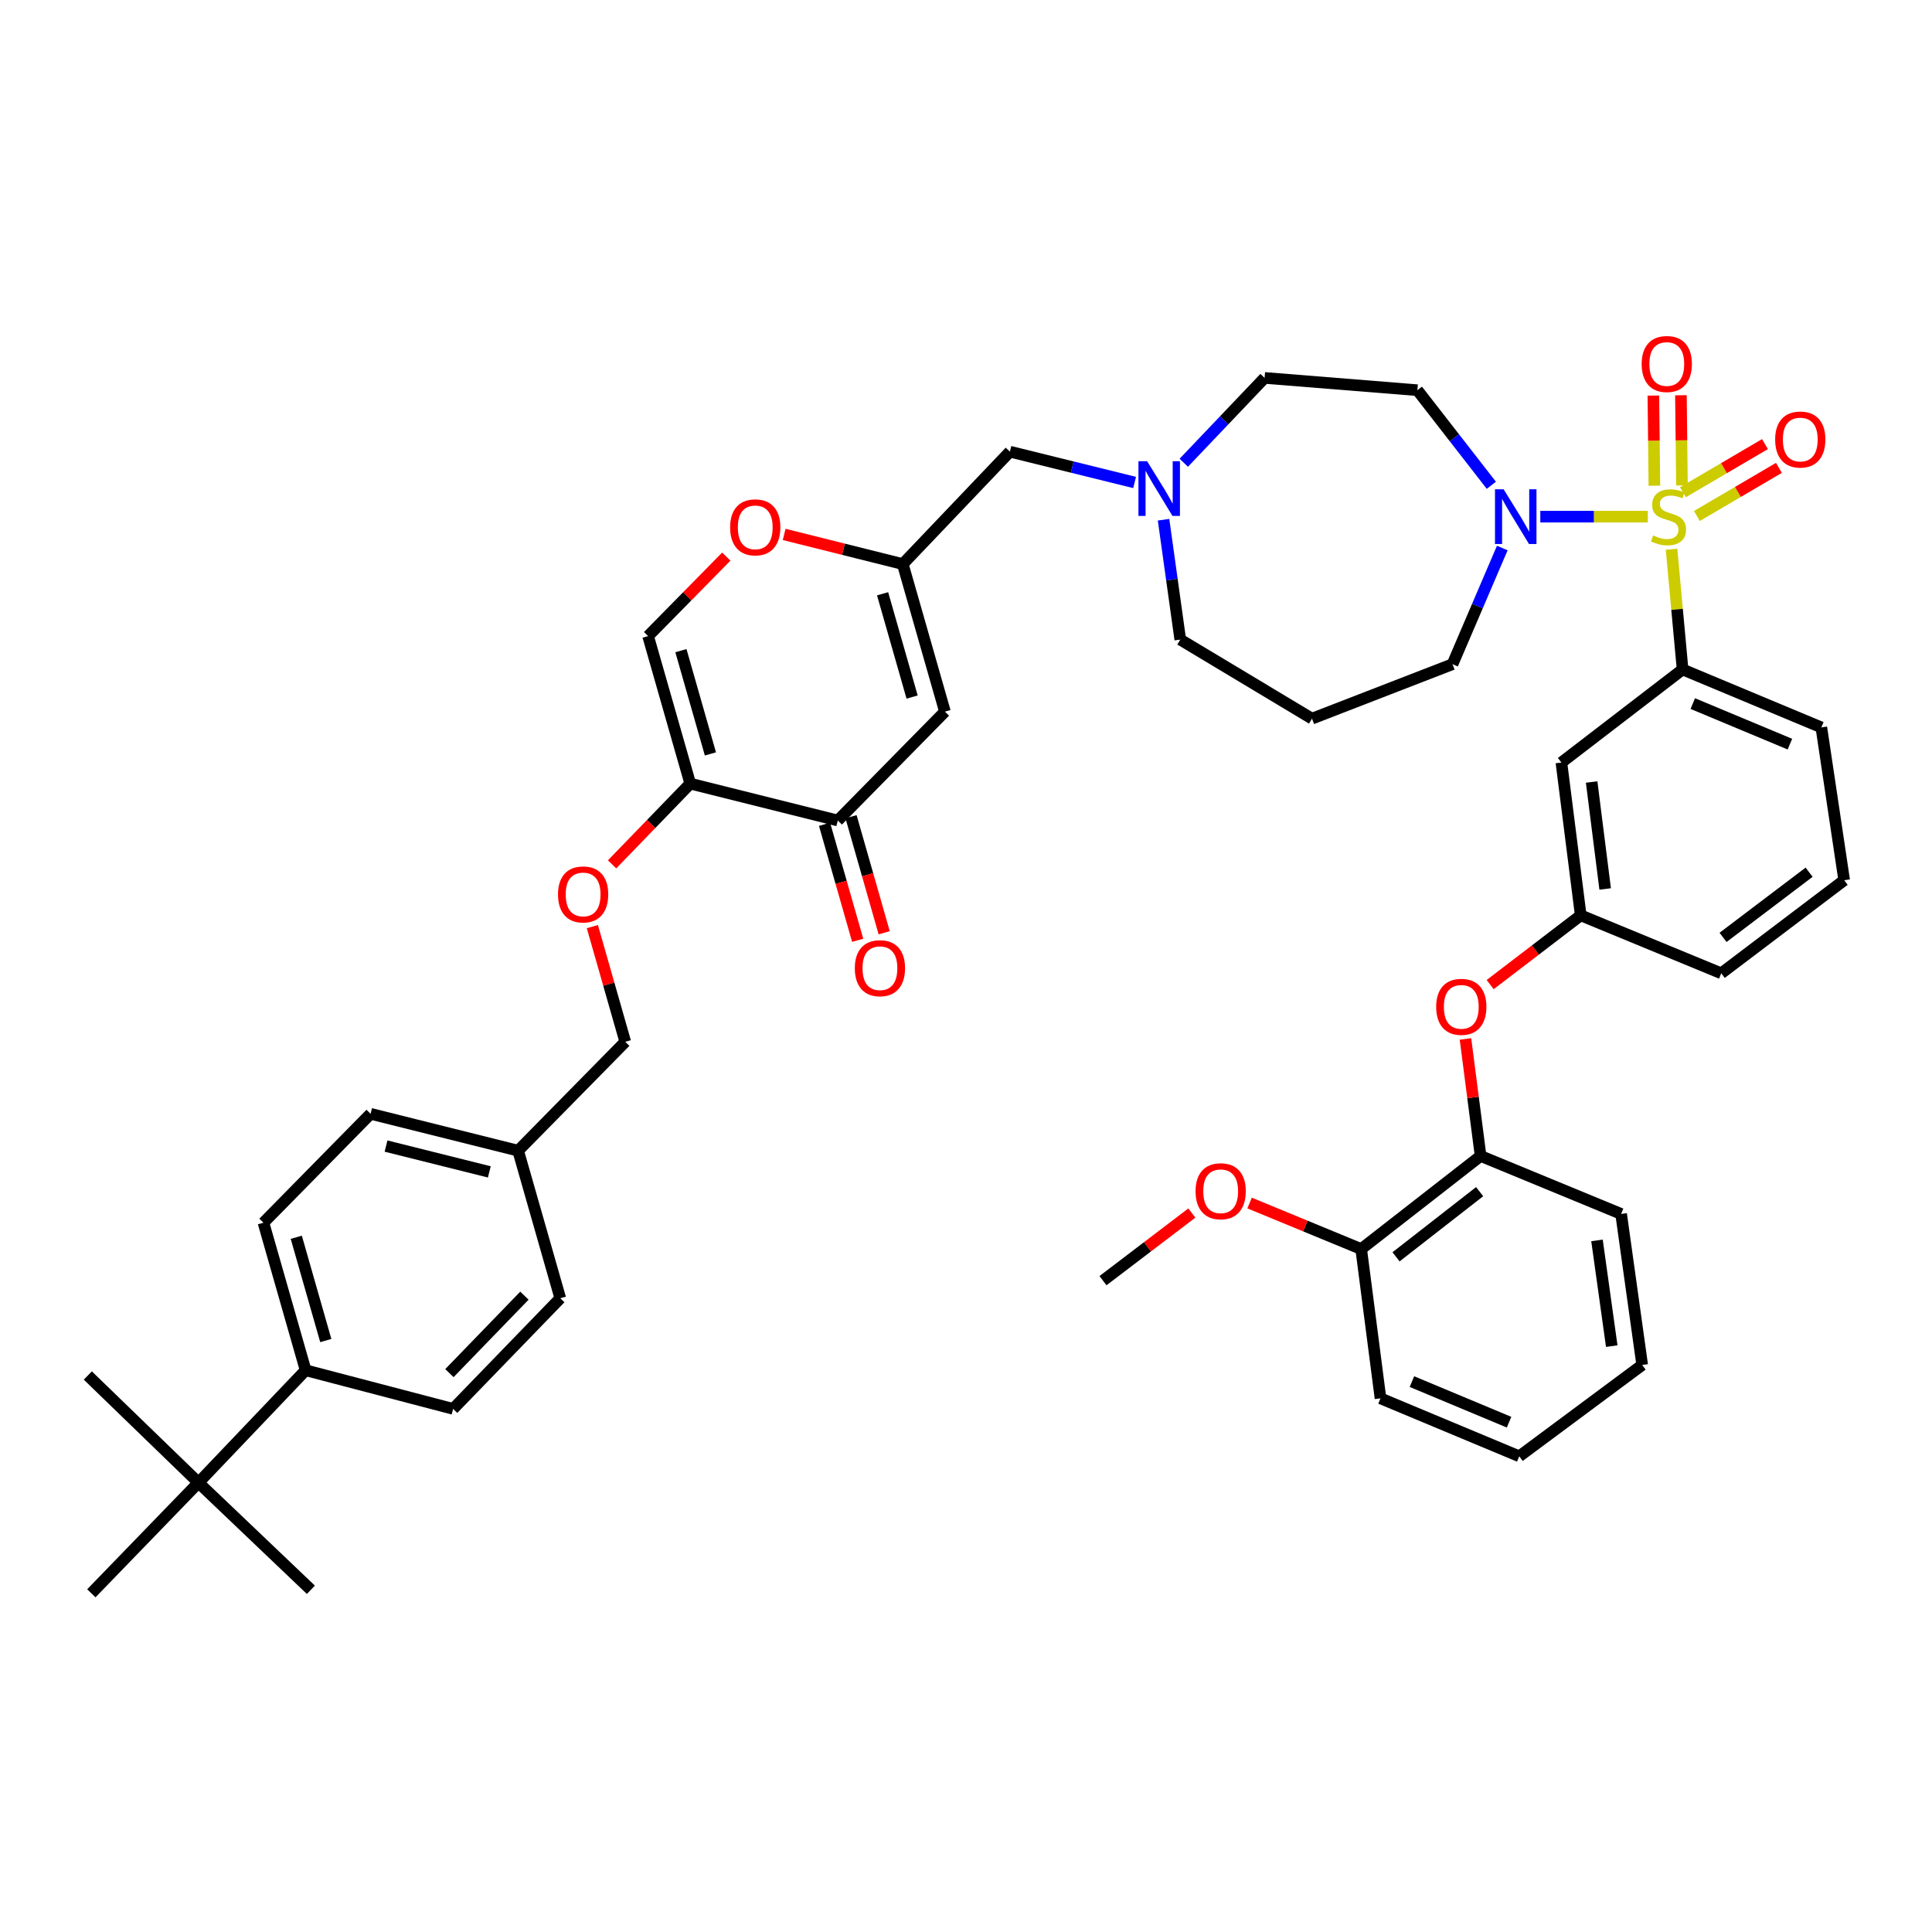 <?xml version='1.0' encoding='iso-8859-1'?>
<svg version='1.1' baseProfile='full'
              xmlns='http://www.w3.org/2000/svg'
                      xmlns:rdkit='http://www.rdkit.org/xml'
                      xmlns:xlink='http://www.w3.org/1999/xlink'
                  xml:space='preserve'
width='1000px' height='1000px' viewBox='0 0 1000 1000'>
<!-- END OF HEADER -->
<rect style='opacity:1.0;fill:#FFFFFF;stroke:none' width='1000' height='1000' x='0' y='0'> </rect>
<path class='bond-0' d='M 771.918,251.187 L 752.778,226.575' style='fill:none;fill-rule:evenodd;stroke:#0000FF;stroke-width:6px;stroke-linecap:butt;stroke-linejoin:miter;stroke-opacity:1' />
<path class='bond-0' d='M 752.778,226.575 L 733.639,201.963' style='fill:none;fill-rule:evenodd;stroke:#000000;stroke-width:6px;stroke-linecap:butt;stroke-linejoin:miter;stroke-opacity:1' />
<path class='bond-1' d='M 797.259,267.42 L 825.076,267.42' style='fill:none;fill-rule:evenodd;stroke:#0000FF;stroke-width:6px;stroke-linecap:butt;stroke-linejoin:miter;stroke-opacity:1' />
<path class='bond-1' d='M 825.076,267.42 L 852.894,267.42' style='fill:none;fill-rule:evenodd;stroke:#CCCC00;stroke-width:6px;stroke-linecap:butt;stroke-linejoin:miter;stroke-opacity:1' />
<path class='bond-2' d='M 777.583,283.657 L 764.698,313.721' style='fill:none;fill-rule:evenodd;stroke:#0000FF;stroke-width:6px;stroke-linecap:butt;stroke-linejoin:miter;stroke-opacity:1' />
<path class='bond-2' d='M 764.698,313.721 L 751.813,343.786' style='fill:none;fill-rule:evenodd;stroke:#000000;stroke-width:6px;stroke-linecap:butt;stroke-linejoin:miter;stroke-opacity:1' />
<path class='bond-3' d='M 870.578,251.24 L 870.309,227.911' style='fill:none;fill-rule:evenodd;stroke:#CCCC00;stroke-width:6px;stroke-linecap:butt;stroke-linejoin:miter;stroke-opacity:1' />
<path class='bond-3' d='M 870.309,227.911 L 870.04,204.581' style='fill:none;fill-rule:evenodd;stroke:#FF0000;stroke-width:6px;stroke-linecap:butt;stroke-linejoin:miter;stroke-opacity:1' />
<path class='bond-3' d='M 856.318,251.404 L 856.049,228.075' style='fill:none;fill-rule:evenodd;stroke:#CCCC00;stroke-width:6px;stroke-linecap:butt;stroke-linejoin:miter;stroke-opacity:1' />
<path class='bond-3' d='M 856.049,228.075 L 855.78,204.745' style='fill:none;fill-rule:evenodd;stroke:#FF0000;stroke-width:6px;stroke-linecap:butt;stroke-linejoin:miter;stroke-opacity:1' />
<path class='bond-4' d='M 878.298,267.083 L 899.533,254.625' style='fill:none;fill-rule:evenodd;stroke:#CCCC00;stroke-width:6px;stroke-linecap:butt;stroke-linejoin:miter;stroke-opacity:1' />
<path class='bond-4' d='M 899.533,254.625 L 920.768,242.167' style='fill:none;fill-rule:evenodd;stroke:#FF0000;stroke-width:6px;stroke-linecap:butt;stroke-linejoin:miter;stroke-opacity:1' />
<path class='bond-4' d='M 871.081,254.783 L 892.316,242.325' style='fill:none;fill-rule:evenodd;stroke:#CCCC00;stroke-width:6px;stroke-linecap:butt;stroke-linejoin:miter;stroke-opacity:1' />
<path class='bond-4' d='M 892.316,242.325 L 913.551,229.867' style='fill:none;fill-rule:evenodd;stroke:#FF0000;stroke-width:6px;stroke-linecap:butt;stroke-linejoin:miter;stroke-opacity:1' />
<path class='bond-5' d='M 865.184,284.285 L 868.045,315.398' style='fill:none;fill-rule:evenodd;stroke:#CCCC00;stroke-width:6px;stroke-linecap:butt;stroke-linejoin:miter;stroke-opacity:1' />
<path class='bond-5' d='M 868.045,315.398 L 870.906,346.511' style='fill:none;fill-rule:evenodd;stroke:#000000;stroke-width:6px;stroke-linecap:butt;stroke-linejoin:miter;stroke-opacity:1' />
<path class='bond-6' d='M 489.091,368.33 L 467.272,291.964' style='fill:none;fill-rule:evenodd;stroke:#000000;stroke-width:6px;stroke-linecap:butt;stroke-linejoin:miter;stroke-opacity:1' />
<path class='bond-6' d='M 472.106,360.793 L 456.832,307.337' style='fill:none;fill-rule:evenodd;stroke:#000000;stroke-width:6px;stroke-linecap:butt;stroke-linejoin:miter;stroke-opacity:1' />
<path class='bond-7' d='M 489.091,368.33 L 433.64,424.692' style='fill:none;fill-rule:evenodd;stroke:#000000;stroke-width:6px;stroke-linecap:butt;stroke-linejoin:miter;stroke-opacity:1' />
<path class='bond-8' d='M 467.272,291.964 L 522.73,233.78' style='fill:none;fill-rule:evenodd;stroke:#000000;stroke-width:6px;stroke-linecap:butt;stroke-linejoin:miter;stroke-opacity:1' />
<path class='bond-9' d='M 467.272,291.964 L 436.576,284.289' style='fill:none;fill-rule:evenodd;stroke:#000000;stroke-width:6px;stroke-linecap:butt;stroke-linejoin:miter;stroke-opacity:1' />
<path class='bond-9' d='M 436.576,284.289 L 405.881,276.613' style='fill:none;fill-rule:evenodd;stroke:#FF0000;stroke-width:6px;stroke-linecap:butt;stroke-linejoin:miter;stroke-opacity:1' />
<path class='bond-10' d='M 375.936,288.093 L 355.696,308.667' style='fill:none;fill-rule:evenodd;stroke:#FF0000;stroke-width:6px;stroke-linecap:butt;stroke-linejoin:miter;stroke-opacity:1' />
<path class='bond-10' d='M 355.696,308.667 L 335.455,329.24' style='fill:none;fill-rule:evenodd;stroke:#000000;stroke-width:6px;stroke-linecap:butt;stroke-linejoin:miter;stroke-opacity:1' />
<path class='bond-11' d='M 335.455,329.24 L 357.274,405.598' style='fill:none;fill-rule:evenodd;stroke:#000000;stroke-width:6px;stroke-linecap:butt;stroke-linejoin:miter;stroke-opacity:1' />
<path class='bond-11' d='M 352.44,336.776 L 367.713,390.227' style='fill:none;fill-rule:evenodd;stroke:#000000;stroke-width:6px;stroke-linecap:butt;stroke-linejoin:miter;stroke-opacity:1' />
<path class='bond-12' d='M 357.274,405.598 L 337.045,426.492' style='fill:none;fill-rule:evenodd;stroke:#000000;stroke-width:6px;stroke-linecap:butt;stroke-linejoin:miter;stroke-opacity:1' />
<path class='bond-12' d='M 337.045,426.492 L 316.816,447.386' style='fill:none;fill-rule:evenodd;stroke:#FF0000;stroke-width:6px;stroke-linecap:butt;stroke-linejoin:miter;stroke-opacity:1' />
<path class='bond-13' d='M 357.274,405.598 L 433.64,424.692' style='fill:none;fill-rule:evenodd;stroke:#000000;stroke-width:6px;stroke-linecap:butt;stroke-linejoin:miter;stroke-opacity:1' />
<path class='bond-14' d='M 426.784,426.65 L 435.361,456.681' style='fill:none;fill-rule:evenodd;stroke:#000000;stroke-width:6px;stroke-linecap:butt;stroke-linejoin:miter;stroke-opacity:1' />
<path class='bond-14' d='M 435.361,456.681 L 443.938,486.711' style='fill:none;fill-rule:evenodd;stroke:#FF0000;stroke-width:6px;stroke-linecap:butt;stroke-linejoin:miter;stroke-opacity:1' />
<path class='bond-14' d='M 440.496,422.734 L 449.073,452.764' style='fill:none;fill-rule:evenodd;stroke:#000000;stroke-width:6px;stroke-linecap:butt;stroke-linejoin:miter;stroke-opacity:1' />
<path class='bond-14' d='M 449.073,452.764 L 457.65,482.795' style='fill:none;fill-rule:evenodd;stroke:#FF0000;stroke-width:6px;stroke-linecap:butt;stroke-linejoin:miter;stroke-opacity:1' />
<path class='bond-15' d='M 306.606,479.617 L 315.12,509.427' style='fill:none;fill-rule:evenodd;stroke:#FF0000;stroke-width:6px;stroke-linecap:butt;stroke-linejoin:miter;stroke-opacity:1' />
<path class='bond-15' d='M 315.12,509.427 L 323.634,539.238' style='fill:none;fill-rule:evenodd;stroke:#000000;stroke-width:6px;stroke-linecap:butt;stroke-linejoin:miter;stroke-opacity:1' />
<path class='bond-16' d='M 323.634,539.238 L 268.184,595.599' style='fill:none;fill-rule:evenodd;stroke:#000000;stroke-width:6px;stroke-linecap:butt;stroke-linejoin:miter;stroke-opacity:1' />
<path class='bond-17' d='M 268.184,595.599 L 290.003,671.965' style='fill:none;fill-rule:evenodd;stroke:#000000;stroke-width:6px;stroke-linecap:butt;stroke-linejoin:miter;stroke-opacity:1' />
<path class='bond-18' d='M 268.184,595.599 L 191.817,576.506' style='fill:none;fill-rule:evenodd;stroke:#000000;stroke-width:6px;stroke-linecap:butt;stroke-linejoin:miter;stroke-opacity:1' />
<path class='bond-18' d='M 253.27,606.57 L 199.813,593.204' style='fill:none;fill-rule:evenodd;stroke:#000000;stroke-width:6px;stroke-linecap:butt;stroke-linejoin:miter;stroke-opacity:1' />
<path class='bond-19' d='M 191.817,576.506 L 136.367,632.875' style='fill:none;fill-rule:evenodd;stroke:#000000;stroke-width:6px;stroke-linecap:butt;stroke-linejoin:miter;stroke-opacity:1' />
<path class='bond-20' d='M 136.367,632.875 L 158.186,709.234' style='fill:none;fill-rule:evenodd;stroke:#000000;stroke-width:6px;stroke-linecap:butt;stroke-linejoin:miter;stroke-opacity:1' />
<path class='bond-20' d='M 153.352,640.411 L 168.625,693.862' style='fill:none;fill-rule:evenodd;stroke:#000000;stroke-width:6px;stroke-linecap:butt;stroke-linejoin:miter;stroke-opacity:1' />
<path class='bond-21' d='M 158.186,709.234 L 234.544,729.238' style='fill:none;fill-rule:evenodd;stroke:#000000;stroke-width:6px;stroke-linecap:butt;stroke-linejoin:miter;stroke-opacity:1' />
<path class='bond-22' d='M 158.186,709.234 L 102.727,767.417' style='fill:none;fill-rule:evenodd;stroke:#000000;stroke-width:6px;stroke-linecap:butt;stroke-linejoin:miter;stroke-opacity:1' />
<path class='bond-23' d='M 234.544,729.238 L 290.003,671.965' style='fill:none;fill-rule:evenodd;stroke:#000000;stroke-width:6px;stroke-linecap:butt;stroke-linejoin:miter;stroke-opacity:1' />
<path class='bond-23' d='M 232.618,710.727 L 271.439,670.636' style='fill:none;fill-rule:evenodd;stroke:#000000;stroke-width:6px;stroke-linecap:butt;stroke-linejoin:miter;stroke-opacity:1' />
<path class='bond-24' d='M 522.73,233.78 L 555,241.754' style='fill:none;fill-rule:evenodd;stroke:#000000;stroke-width:6px;stroke-linecap:butt;stroke-linejoin:miter;stroke-opacity:1' />
<path class='bond-24' d='M 555,241.754 L 587.27,249.728' style='fill:none;fill-rule:evenodd;stroke:#0000FF;stroke-width:6px;stroke-linecap:butt;stroke-linejoin:miter;stroke-opacity:1' />
<path class='bond-25' d='M 612.717,239.521 L 633.632,217.561' style='fill:none;fill-rule:evenodd;stroke:#0000FF;stroke-width:6px;stroke-linecap:butt;stroke-linejoin:miter;stroke-opacity:1' />
<path class='bond-25' d='M 633.632,217.561 L 654.547,195.601' style='fill:none;fill-rule:evenodd;stroke:#000000;stroke-width:6px;stroke-linecap:butt;stroke-linejoin:miter;stroke-opacity:1' />
<path class='bond-26' d='M 602.251,269.007 L 606.58,300.031' style='fill:none;fill-rule:evenodd;stroke:#0000FF;stroke-width:6px;stroke-linecap:butt;stroke-linejoin:miter;stroke-opacity:1' />
<path class='bond-26' d='M 606.58,300.031 L 610.909,331.054' style='fill:none;fill-rule:evenodd;stroke:#000000;stroke-width:6px;stroke-linecap:butt;stroke-linejoin:miter;stroke-opacity:1' />
<path class='bond-27' d='M 751.813,343.786 L 679.091,371.967' style='fill:none;fill-rule:evenodd;stroke:#000000;stroke-width:6px;stroke-linecap:butt;stroke-linejoin:miter;stroke-opacity:1' />
<path class='bond-28' d='M 733.639,201.963 L 654.547,195.601' style='fill:none;fill-rule:evenodd;stroke:#000000;stroke-width:6px;stroke-linecap:butt;stroke-linejoin:miter;stroke-opacity:1' />
<path class='bond-29' d='M 102.727,767.417 L 47.277,824.69' style='fill:none;fill-rule:evenodd;stroke:#000000;stroke-width:6px;stroke-linecap:butt;stroke-linejoin:miter;stroke-opacity:1' />
<path class='bond-30' d='M 102.727,767.417 L 160.911,822.868' style='fill:none;fill-rule:evenodd;stroke:#000000;stroke-width:6px;stroke-linecap:butt;stroke-linejoin:miter;stroke-opacity:1' />
<path class='bond-31' d='M 102.727,767.417 L 45.455,711.959' style='fill:none;fill-rule:evenodd;stroke:#000000;stroke-width:6px;stroke-linecap:butt;stroke-linejoin:miter;stroke-opacity:1' />
<path class='bond-32' d='M 610.909,331.054 L 679.091,371.967' style='fill:none;fill-rule:evenodd;stroke:#000000;stroke-width:6px;stroke-linecap:butt;stroke-linejoin:miter;stroke-opacity:1' />
<path class='bond-33' d='M 766.359,598.325 L 704.547,646.51' style='fill:none;fill-rule:evenodd;stroke:#000000;stroke-width:6px;stroke-linecap:butt;stroke-linejoin:miter;stroke-opacity:1' />
<path class='bond-33' d='M 765.855,616.799 L 722.586,650.529' style='fill:none;fill-rule:evenodd;stroke:#000000;stroke-width:6px;stroke-linecap:butt;stroke-linejoin:miter;stroke-opacity:1' />
<path class='bond-34' d='M 766.359,598.325 L 762.441,568.044' style='fill:none;fill-rule:evenodd;stroke:#000000;stroke-width:6px;stroke-linecap:butt;stroke-linejoin:miter;stroke-opacity:1' />
<path class='bond-34' d='M 762.441,568.044 L 758.523,537.763' style='fill:none;fill-rule:evenodd;stroke:#FF0000;stroke-width:6px;stroke-linecap:butt;stroke-linejoin:miter;stroke-opacity:1' />
<path class='bond-35' d='M 766.359,598.325 L 839.089,628.328' style='fill:none;fill-rule:evenodd;stroke:#000000;stroke-width:6px;stroke-linecap:butt;stroke-linejoin:miter;stroke-opacity:1' />
<path class='bond-36' d='M 704.547,646.51 L 714.545,723.779' style='fill:none;fill-rule:evenodd;stroke:#000000;stroke-width:6px;stroke-linecap:butt;stroke-linejoin:miter;stroke-opacity:1' />
<path class='bond-37' d='M 704.547,646.51 L 675.665,634.596' style='fill:none;fill-rule:evenodd;stroke:#000000;stroke-width:6px;stroke-linecap:butt;stroke-linejoin:miter;stroke-opacity:1' />
<path class='bond-37' d='M 675.665,634.596 L 646.784,622.681' style='fill:none;fill-rule:evenodd;stroke:#FF0000;stroke-width:6px;stroke-linecap:butt;stroke-linejoin:miter;stroke-opacity:1' />
<path class='bond-38' d='M 771.306,509.626 L 794.744,491.703' style='fill:none;fill-rule:evenodd;stroke:#FF0000;stroke-width:6px;stroke-linecap:butt;stroke-linejoin:miter;stroke-opacity:1' />
<path class='bond-38' d='M 794.744,491.703 L 818.181,473.781' style='fill:none;fill-rule:evenodd;stroke:#000000;stroke-width:6px;stroke-linecap:butt;stroke-linejoin:miter;stroke-opacity:1' />
<path class='bond-39' d='M 839.089,628.328 L 849.998,706.508' style='fill:none;fill-rule:evenodd;stroke:#000000;stroke-width:6px;stroke-linecap:butt;stroke-linejoin:miter;stroke-opacity:1' />
<path class='bond-39' d='M 826.601,642.026 L 834.238,696.752' style='fill:none;fill-rule:evenodd;stroke:#000000;stroke-width:6px;stroke-linecap:butt;stroke-linejoin:miter;stroke-opacity:1' />
<path class='bond-40' d='M 714.545,723.779 L 786.364,753.783' style='fill:none;fill-rule:evenodd;stroke:#000000;stroke-width:6px;stroke-linecap:butt;stroke-linejoin:miter;stroke-opacity:1' />
<path class='bond-40' d='M 730.815,715.121 L 781.088,736.123' style='fill:none;fill-rule:evenodd;stroke:#000000;stroke-width:6px;stroke-linecap:butt;stroke-linejoin:miter;stroke-opacity:1' />
<path class='bond-41' d='M 616.903,627.859 L 593.905,645.365' style='fill:none;fill-rule:evenodd;stroke:#FF0000;stroke-width:6px;stroke-linecap:butt;stroke-linejoin:miter;stroke-opacity:1' />
<path class='bond-41' d='M 593.905,645.365 L 570.908,662.87' style='fill:none;fill-rule:evenodd;stroke:#000000;stroke-width:6px;stroke-linecap:butt;stroke-linejoin:miter;stroke-opacity:1' />
<path class='bond-42' d='M 818.181,473.781 L 808.183,394.689' style='fill:none;fill-rule:evenodd;stroke:#000000;stroke-width:6px;stroke-linecap:butt;stroke-linejoin:miter;stroke-opacity:1' />
<path class='bond-42' d='M 830.829,460.128 L 823.831,404.764' style='fill:none;fill-rule:evenodd;stroke:#000000;stroke-width:6px;stroke-linecap:butt;stroke-linejoin:miter;stroke-opacity:1' />
<path class='bond-43' d='M 818.181,473.781 L 890.911,503.784' style='fill:none;fill-rule:evenodd;stroke:#000000;stroke-width:6px;stroke-linecap:butt;stroke-linejoin:miter;stroke-opacity:1' />
<path class='bond-44' d='M 849.998,706.508 L 786.364,753.783' style='fill:none;fill-rule:evenodd;stroke:#000000;stroke-width:6px;stroke-linecap:butt;stroke-linejoin:miter;stroke-opacity:1' />
<path class='bond-45' d='M 808.183,394.689 L 870.906,346.511' style='fill:none;fill-rule:evenodd;stroke:#000000;stroke-width:6px;stroke-linecap:butt;stroke-linejoin:miter;stroke-opacity:1' />
<path class='bond-46' d='M 890.911,503.784 L 954.545,455.598' style='fill:none;fill-rule:evenodd;stroke:#000000;stroke-width:6px;stroke-linecap:butt;stroke-linejoin:miter;stroke-opacity:1' />
<path class='bond-46' d='M 891.847,485.187 L 936.391,451.457' style='fill:none;fill-rule:evenodd;stroke:#000000;stroke-width:6px;stroke-linecap:butt;stroke-linejoin:miter;stroke-opacity:1' />
<path class='bond-47' d='M 870.906,346.511 L 942.725,376.507' style='fill:none;fill-rule:evenodd;stroke:#000000;stroke-width:6px;stroke-linecap:butt;stroke-linejoin:miter;stroke-opacity:1' />
<path class='bond-47' d='M 876.183,364.17 L 926.456,385.166' style='fill:none;fill-rule:evenodd;stroke:#000000;stroke-width:6px;stroke-linecap:butt;stroke-linejoin:miter;stroke-opacity:1' />
<path class='bond-48' d='M 954.545,455.598 L 942.725,376.507' style='fill:none;fill-rule:evenodd;stroke:#000000;stroke-width:6px;stroke-linecap:butt;stroke-linejoin:miter;stroke-opacity:1' />
<path  class='atom-0' d='M 778.282 253.26
L 787.562 268.26
Q 788.482 269.74, 789.962 272.42
Q 791.442 275.1, 791.522 275.26
L 791.522 253.26
L 795.282 253.26
L 795.282 281.58
L 791.402 281.58
L 781.442 265.18
Q 780.282 263.26, 779.042 261.06
Q 777.842 258.86, 777.482 258.18
L 777.482 281.58
L 773.802 281.58
L 773.802 253.26
L 778.282 253.26
' fill='#0000FF'/>
<path  class='atom-1' d='M 855.633 277.14
Q 855.953 277.26, 857.273 277.82
Q 858.593 278.38, 860.033 278.74
Q 861.513 279.06, 862.953 279.06
Q 865.633 279.06, 867.193 277.78
Q 868.753 276.46, 868.753 274.18
Q 868.753 272.62, 867.953 271.66
Q 867.193 270.7, 865.993 270.18
Q 864.793 269.66, 862.793 269.06
Q 860.273 268.3, 858.753 267.58
Q 857.273 266.86, 856.193 265.34
Q 855.153 263.82, 855.153 261.26
Q 855.153 257.7, 857.553 255.5
Q 859.993 253.3, 864.793 253.3
Q 868.073 253.3, 871.793 254.86
L 870.873 257.94
Q 867.473 256.54, 864.913 256.54
Q 862.153 256.54, 860.633 257.7
Q 859.113 258.82, 859.153 260.78
Q 859.153 262.3, 859.913 263.22
Q 860.713 264.14, 861.833 264.66
Q 862.993 265.18, 864.913 265.78
Q 867.473 266.58, 868.993 267.38
Q 870.513 268.18, 871.593 269.82
Q 872.713 271.42, 872.713 274.18
Q 872.713 278.1, 870.073 280.22
Q 867.473 282.3, 863.113 282.3
Q 860.593 282.3, 858.673 281.74
Q 856.793 281.22, 854.553 280.3
L 855.633 277.14
' fill='#CCCC00'/>
<path  class='atom-2' d='M 849.722 188.408
Q 849.722 181.608, 853.082 177.808
Q 856.442 174.008, 862.722 174.008
Q 869.002 174.008, 872.362 177.808
Q 875.722 181.608, 875.722 188.408
Q 875.722 195.288, 872.322 199.208
Q 868.922 203.088, 862.722 203.088
Q 856.482 203.088, 853.082 199.208
Q 849.722 195.328, 849.722 188.408
M 862.722 199.888
Q 867.042 199.888, 869.362 197.008
Q 871.722 194.088, 871.722 188.408
Q 871.722 182.848, 869.362 180.048
Q 867.042 177.208, 862.722 177.208
Q 858.402 177.208, 856.042 180.008
Q 853.722 182.808, 853.722 188.408
Q 853.722 194.128, 856.042 197.008
Q 858.402 199.888, 862.722 199.888
' fill='#FF0000'/>
<path  class='atom-3' d='M 918.815 227.498
Q 918.815 220.698, 922.175 216.898
Q 925.535 213.098, 931.815 213.098
Q 938.095 213.098, 941.455 216.898
Q 944.815 220.698, 944.815 227.498
Q 944.815 234.378, 941.415 238.298
Q 938.015 242.178, 931.815 242.178
Q 925.575 242.178, 922.175 238.298
Q 918.815 234.418, 918.815 227.498
M 931.815 238.978
Q 936.135 238.978, 938.455 236.098
Q 940.815 233.178, 940.815 227.498
Q 940.815 221.938, 938.455 219.138
Q 936.135 216.298, 931.815 216.298
Q 927.495 216.298, 925.135 219.098
Q 922.815 221.898, 922.815 227.498
Q 922.815 233.218, 925.135 236.098
Q 927.495 238.978, 931.815 238.978
' fill='#FF0000'/>
<path  class='atom-6' d='M 377.913 272.951
Q 377.913 266.151, 381.273 262.351
Q 384.633 258.551, 390.913 258.551
Q 397.193 258.551, 400.553 262.351
Q 403.913 266.151, 403.913 272.951
Q 403.913 279.831, 400.513 283.751
Q 397.113 287.631, 390.913 287.631
Q 384.673 287.631, 381.273 283.751
Q 377.913 279.871, 377.913 272.951
M 390.913 284.431
Q 395.233 284.431, 397.553 281.551
Q 399.913 278.631, 399.913 272.951
Q 399.913 267.391, 397.553 264.591
Q 395.233 261.751, 390.913 261.751
Q 386.593 261.751, 384.233 264.551
Q 381.913 267.351, 381.913 272.951
Q 381.913 278.671, 384.233 281.551
Q 386.593 284.431, 390.913 284.431
' fill='#FF0000'/>
<path  class='atom-10' d='M 442.451 501.138
Q 442.451 494.338, 445.811 490.538
Q 449.171 486.738, 455.451 486.738
Q 461.731 486.738, 465.091 490.538
Q 468.451 494.338, 468.451 501.138
Q 468.451 508.018, 465.051 511.938
Q 461.651 515.818, 455.451 515.818
Q 449.211 515.818, 445.811 511.938
Q 442.451 508.058, 442.451 501.138
M 455.451 512.618
Q 459.771 512.618, 462.091 509.738
Q 464.451 506.818, 464.451 501.138
Q 464.451 495.578, 462.091 492.778
Q 459.771 489.938, 455.451 489.938
Q 451.131 489.938, 448.771 492.738
Q 446.451 495.538, 446.451 501.138
Q 446.451 506.858, 448.771 509.738
Q 451.131 512.618, 455.451 512.618
' fill='#FF0000'/>
<path  class='atom-11' d='M 288.823 462.951
Q 288.823 456.151, 292.183 452.351
Q 295.543 448.551, 301.823 448.551
Q 308.103 448.551, 311.463 452.351
Q 314.823 456.151, 314.823 462.951
Q 314.823 469.831, 311.423 473.751
Q 308.023 477.631, 301.823 477.631
Q 295.583 477.631, 292.183 473.751
Q 288.823 469.871, 288.823 462.951
M 301.823 474.431
Q 306.143 474.431, 308.463 471.551
Q 310.823 468.631, 310.823 462.951
Q 310.823 457.391, 308.463 454.591
Q 306.143 451.751, 301.823 451.751
Q 297.503 451.751, 295.143 454.551
Q 292.823 457.351, 292.823 462.951
Q 292.823 468.671, 295.143 471.551
Q 297.503 474.431, 301.823 474.431
' fill='#FF0000'/>
<path  class='atom-20' d='M 593.74 238.714
L 603.02 253.714
Q 603.94 255.194, 605.42 257.874
Q 606.9 260.554, 606.98 260.714
L 606.98 238.714
L 610.74 238.714
L 610.74 267.034
L 606.86 267.034
L 596.9 250.634
Q 595.74 248.714, 594.5 246.514
Q 593.3 244.314, 592.94 243.634
L 592.94 267.034
L 589.26 267.034
L 589.26 238.714
L 593.74 238.714
' fill='#0000FF'/>
<path  class='atom-32' d='M 743.361 521.135
Q 743.361 514.335, 746.721 510.535
Q 750.081 506.735, 756.361 506.735
Q 762.641 506.735, 766.001 510.535
Q 769.361 514.335, 769.361 521.135
Q 769.361 528.015, 765.961 531.935
Q 762.561 535.815, 756.361 535.815
Q 750.121 535.815, 746.721 531.935
Q 743.361 528.055, 743.361 521.135
M 756.361 532.615
Q 760.681 532.615, 763.001 529.735
Q 765.361 526.815, 765.361 521.135
Q 765.361 515.575, 763.001 512.775
Q 760.681 509.935, 756.361 509.935
Q 752.041 509.935, 749.681 512.735
Q 747.361 515.535, 747.361 521.135
Q 747.361 526.855, 749.681 529.735
Q 752.041 532.615, 756.361 532.615
' fill='#FF0000'/>
<path  class='atom-35' d='M 618.817 616.587
Q 618.817 609.787, 622.177 605.987
Q 625.537 602.187, 631.817 602.187
Q 638.097 602.187, 641.457 605.987
Q 644.817 609.787, 644.817 616.587
Q 644.817 623.467, 641.417 627.387
Q 638.017 631.267, 631.817 631.267
Q 625.577 631.267, 622.177 627.387
Q 618.817 623.507, 618.817 616.587
M 631.817 628.067
Q 636.137 628.067, 638.457 625.187
Q 640.817 622.267, 640.817 616.587
Q 640.817 611.027, 638.457 608.227
Q 636.137 605.387, 631.817 605.387
Q 627.497 605.387, 625.137 608.187
Q 622.817 610.987, 622.817 616.587
Q 622.817 622.307, 625.137 625.187
Q 627.497 628.067, 631.817 628.067
' fill='#FF0000'/>
</svg>
